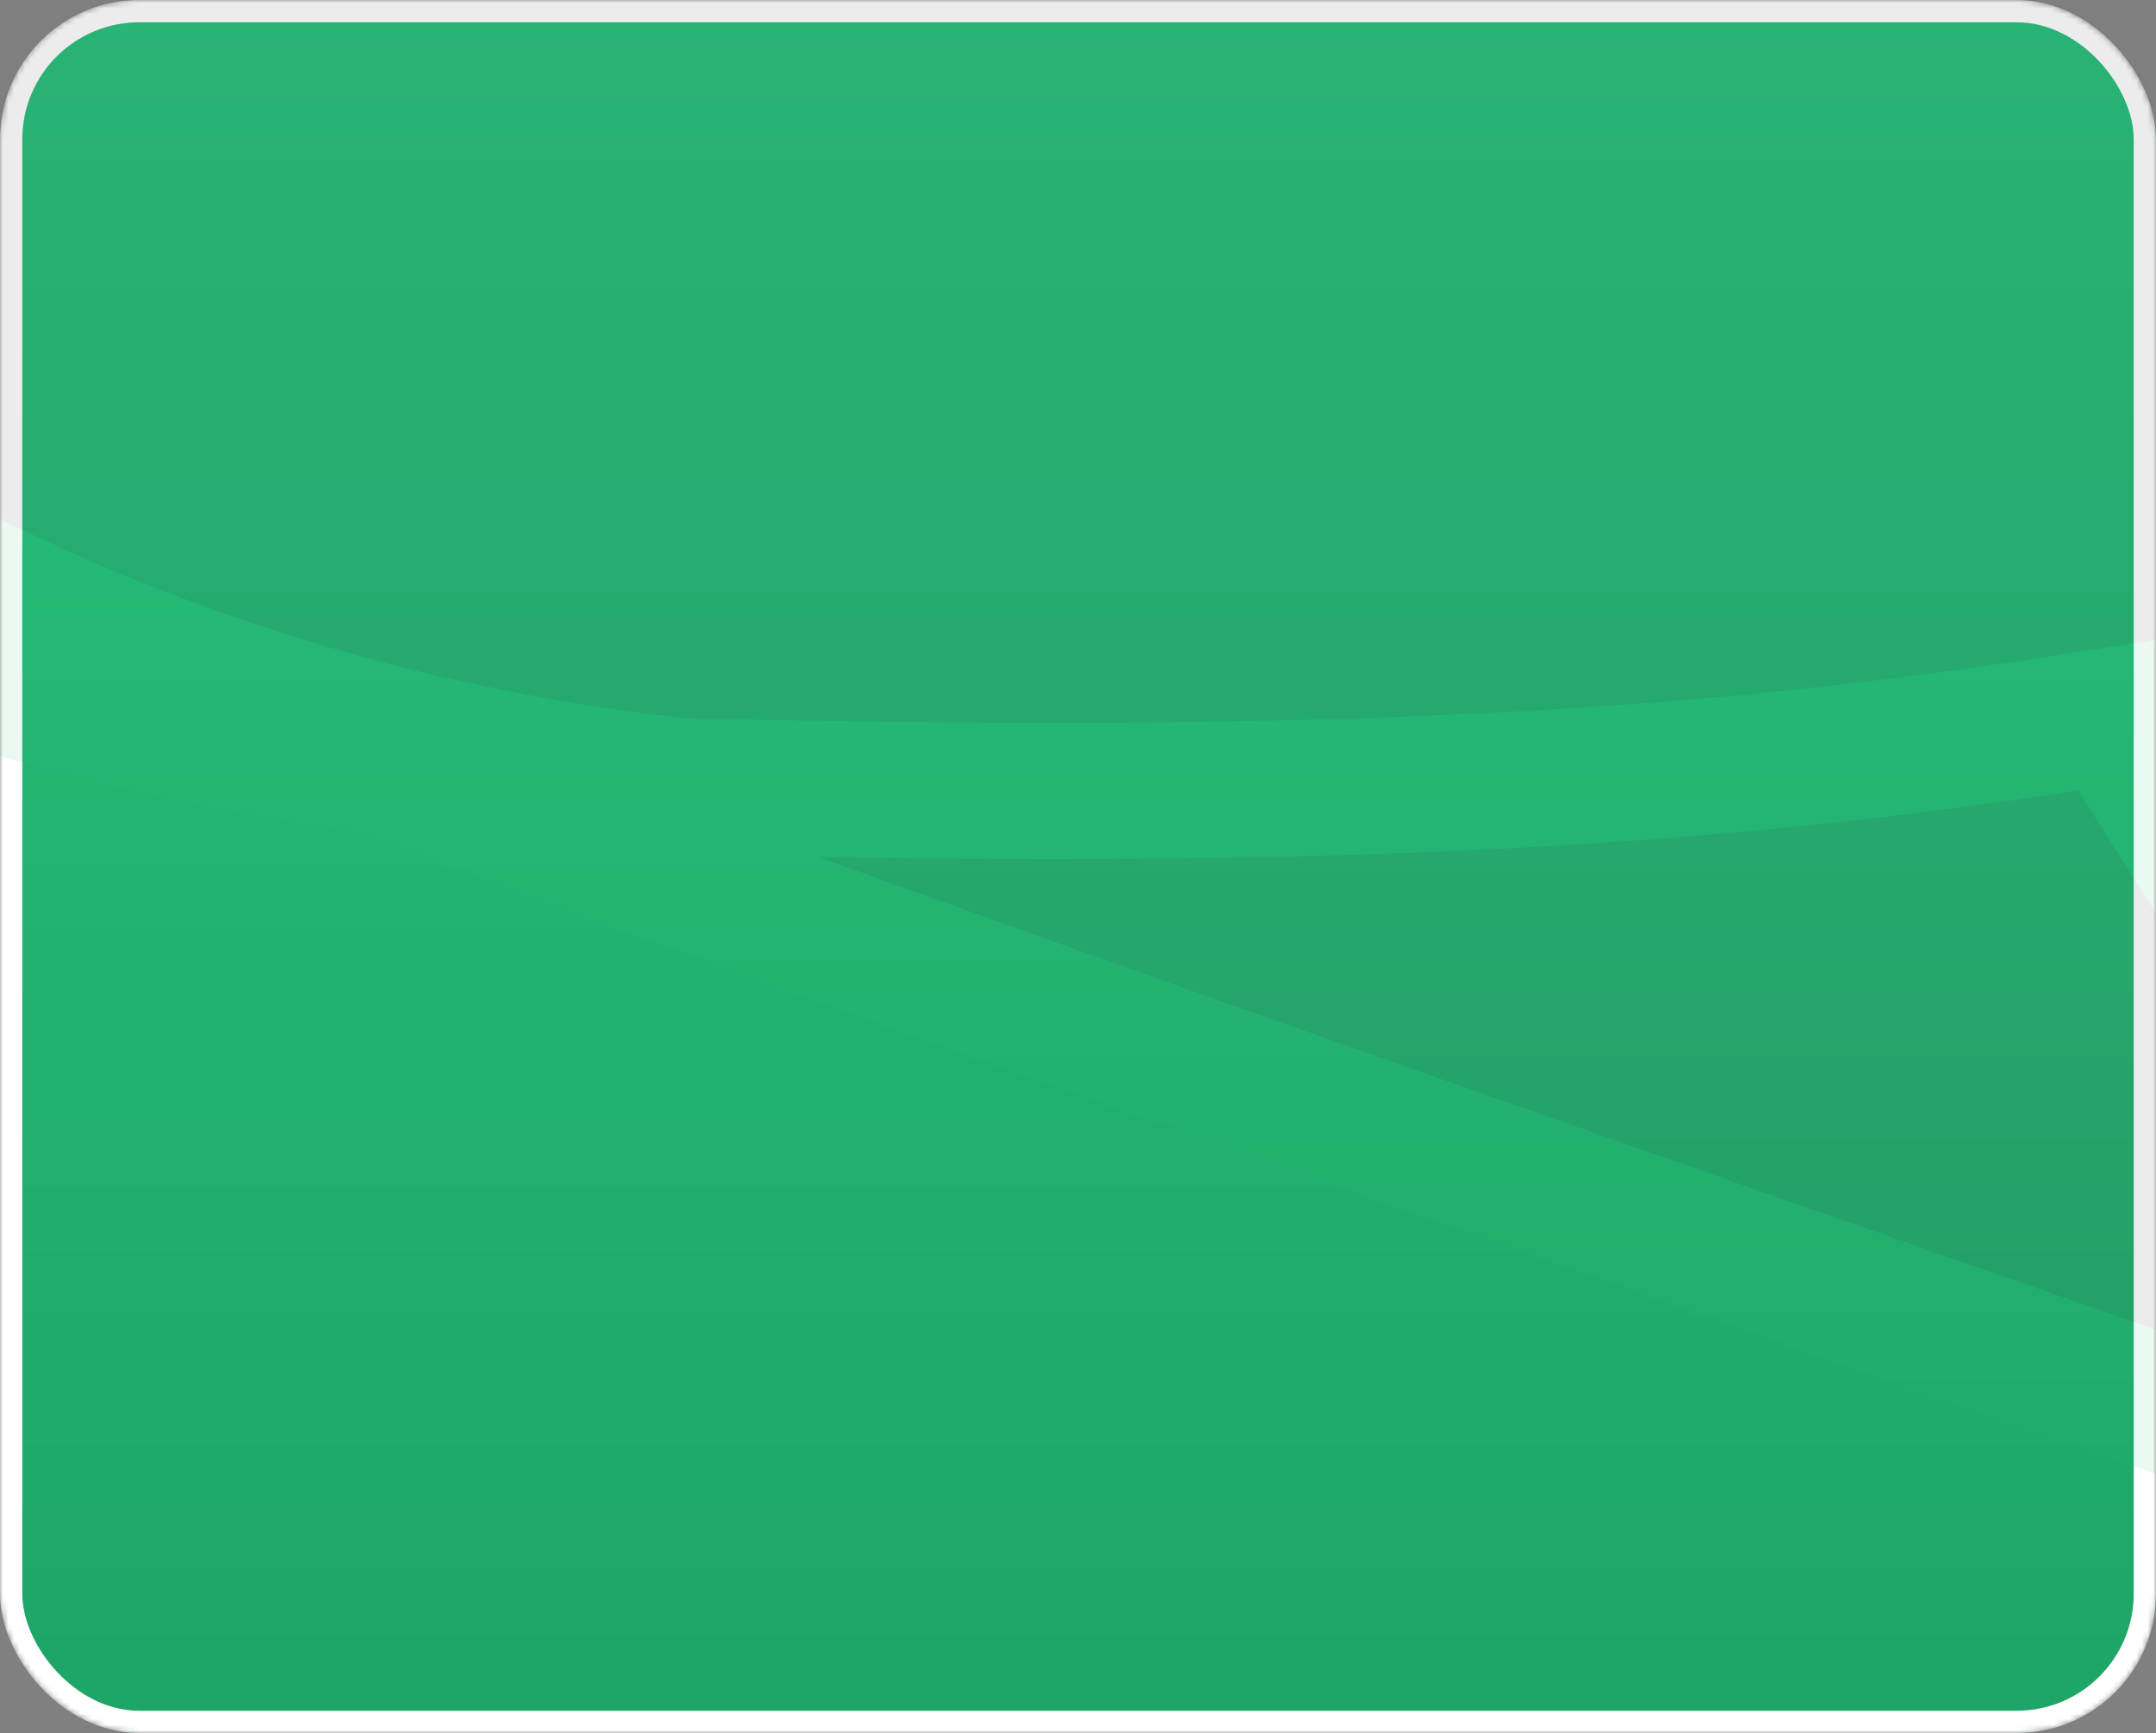 <?xml version="1.0" encoding="UTF-8"?> <svg xmlns="http://www.w3.org/2000/svg" width="387" height="311" viewBox="0 0 387 311" fill="none"><rect x="0" y="0" width="387" height="311" fill="#808080" stroke="none"/><mask id="mask0_206_3016" style="mask-type:alpha" maskUnits="userSpaceOnUse" x="0" y="0" width="387" height="311"><rect width="387" height="311" rx="25" fill="url(#paint0_linear_206_3016)"></rect></mask><g mask="url(#mask0_206_3016)"><rect width="387" height="311" rx="25" fill="url(#paint1_linear_206_3016)"></rect><g style="mix-blend-mode:soft-light"><rect x="2" y="2" width="383" height="307" rx="23" stroke="white" stroke-width="4"></rect></g><g opacity="0.1"><path d="M657.621 80.748C657.621 80.748 475.237 115.915 390.992 126.553C314.929 138.818 85.103 167.448 -39.21 107.742C-39.21 107.742 -285.392 11.231 -372.902 -95.09C-444.873 -168.698 -655.887 -402.605 -703.32 -502.389C-703.32 -502.389 -709.048 -527.746 -677.962 -526.928C-677.962 -526.928 -508.662 -571.097 -385.166 -459.048C-385.166 -459.048 -55.567 -536.748 215.973 -356.819C215.973 -356.819 512.041 -176.89 657.621 80.738V80.748Z" fill="#3C3C3C"></path><path d="M177.339 156.679C269.204 156.679 355.387 144.668 392.887 138.621C476.136 128.124 658.049 93.116 659.883 92.759L676.578 89.542L668.217 74.738C522.75 -182.693 225.251 -365.443 222.27 -367.259C-29.433 -534.067 -334.23 -481.809 -381.71 -472.281C-502.91 -577.709 -660.472 -543.773 -679.434 -539.174H-679.472C-692.687 -539.174 -702.657 -535.186 -709.118 -527.304C-718.58 -515.782 -715.655 -501.307 -715.288 -499.689L-714.404 -497.131C-665.448 -394.168 -451.048 -157.533 -382.048 -86.897C-293.26 20.468 -53.878 115.154 -43.72 119.142C16.165 147.913 98.831 156.698 177.339 156.698V156.679ZM638.344 71.963C591.185 80.899 457.315 105.842 389.416 114.42C340.742 122.264 93.611 157.996 -33.967 96.719C-37.23 95.402 -279.039 -0.234 -363.51 -102.858L-364.206 -103.639C-441.699 -182.89 -644.915 -410.214 -691.548 -506.019C-691.642 -507.562 -691.53 -510.261 -690.185 -511.841C-688.51 -513.807 -684.287 -514.823 -678.343 -514.701L-676.622 -514.653L-674.948 -515.086C-673.311 -515.509 -510.406 -556.104 -393.448 -449.981L-388.689 -445.664L-382.434 -447.131C-379.198 -447.902 -54.64 -521.407 209.14 -346.604C212.413 -344.601 493.226 -172.008 638.316 71.982L638.344 71.963Z" fill="#27C07B"></path><path d="M-373.876 -442.146C-356.815 -416.121 -331.203 -364.484 -285.549 -247.225C-285.549 -247.225 -220.434 -86.794 -106.767 30.277C-38.53 100.565 55.216 140.238 153.128 143.238C213.634 145.091 295.387 142.495 390.826 126.543C390.826 126.543 638.917 86.193 657.455 80.738C657.455 80.738 580.028 -51.213 490.007 -135.411C490.007 -135.411 306.316 -309.659 229.981 -347.827C229.981 -347.827 38.107 -491.855 -234.542 -475.461C-234.542 -475.461 -341.982 -470.786 -385.323 -459.057L-373.876 -442.156V-442.146Z" fill="#3C3C3C"></path><path d="M187.627 156.001C254.764 156.001 323.613 150.17 392.8 138.61C418.214 134.481 642.123 97.997 660.859 92.485L675.88 88.074L667.96 74.577C664.762 69.122 588.596 -59.876 498.321 -144.319C490.863 -151.392 313.981 -318.783 236.385 -358.249C220.038 -370.279 32.153 -503.65 -235.314 -487.641C-239.556 -487.463 -344.409 -482.779 -388.559 -470.834L-405.104 -466.357L-384.101 -435.346C-363.954 -404.571 -335.455 -341.582 -296.987 -242.758C-294.231 -235.958 -229.595 -78.612 -115.581 38.827C-45.603 110.901 49.675 152.333 152.713 155.493C164.291 155.851 175.945 156.029 187.636 156.029L187.627 156.001ZM637.947 72.358C593.76 80.71 472.456 100.875 388.822 114.476C309.109 127.803 229.952 133.334 153.456 131.02C56.804 128.057 -32.511 89.25 -98.04 21.755C-208.649 -92.165 -273.614 -250.245 -274.263 -251.825C-313.869 -353.565 -342.312 -416.225 -363.7 -448.853L-365.12 -450.95C-317.237 -459.528 -234.994 -463.196 -234.054 -463.234C30.817 -479.167 220.716 -339.457 222.606 -338.036L224.468 -336.879C298.312 -299.953 479.726 -128.254 481.551 -126.524C551.877 -60.75 615.214 35.949 637.957 72.367L637.947 72.358Z" fill="#27C07B"></path><path d="M481.67 284.399C481.67 284.399 162.698 174.316 73.552 139.637C215.04 144.547 297.264 141.867 378.97 128.482C378.97 128.482 467.768 268.861 481.67 284.399Z" fill="#3C3C3C"></path><path d="M522.188 311.307L490.829 276.253C481.132 265.408 424.83 178.03 389.352 121.954L385.026 115.116L377.04 116.424C297.037 129.526 217.757 132.404 74.021 127.419L2.049 124.926L69.168 151.036C157.505 185.404 474.539 294.866 477.727 295.967L522.188 311.307ZM372.996 141.828C386.615 163.301 424.247 222.424 449.727 260.395C383.681 237.492 241.271 187.944 146.961 153.82C244.14 155.419 308.859 151.817 372.996 141.838V141.828Z" fill="#27C07B"></path></g></g><defs><linearGradient id="paint0_linear_206_3016" x1="193.5" y1="0" x2="193.5" y2="311" gradientUnits="userSpaceOnUse"><stop stop-color="#27C07B"></stop><stop offset="1" stop-color="#1EA568"></stop></linearGradient><linearGradient id="paint1_linear_206_3016" x1="193.5" y1="0" x2="193.5" y2="311" gradientUnits="userSpaceOnUse"><stop stop-color="#27C07B"></stop><stop offset="1" stop-color="#1EA568"></stop></linearGradient></defs></svg> 